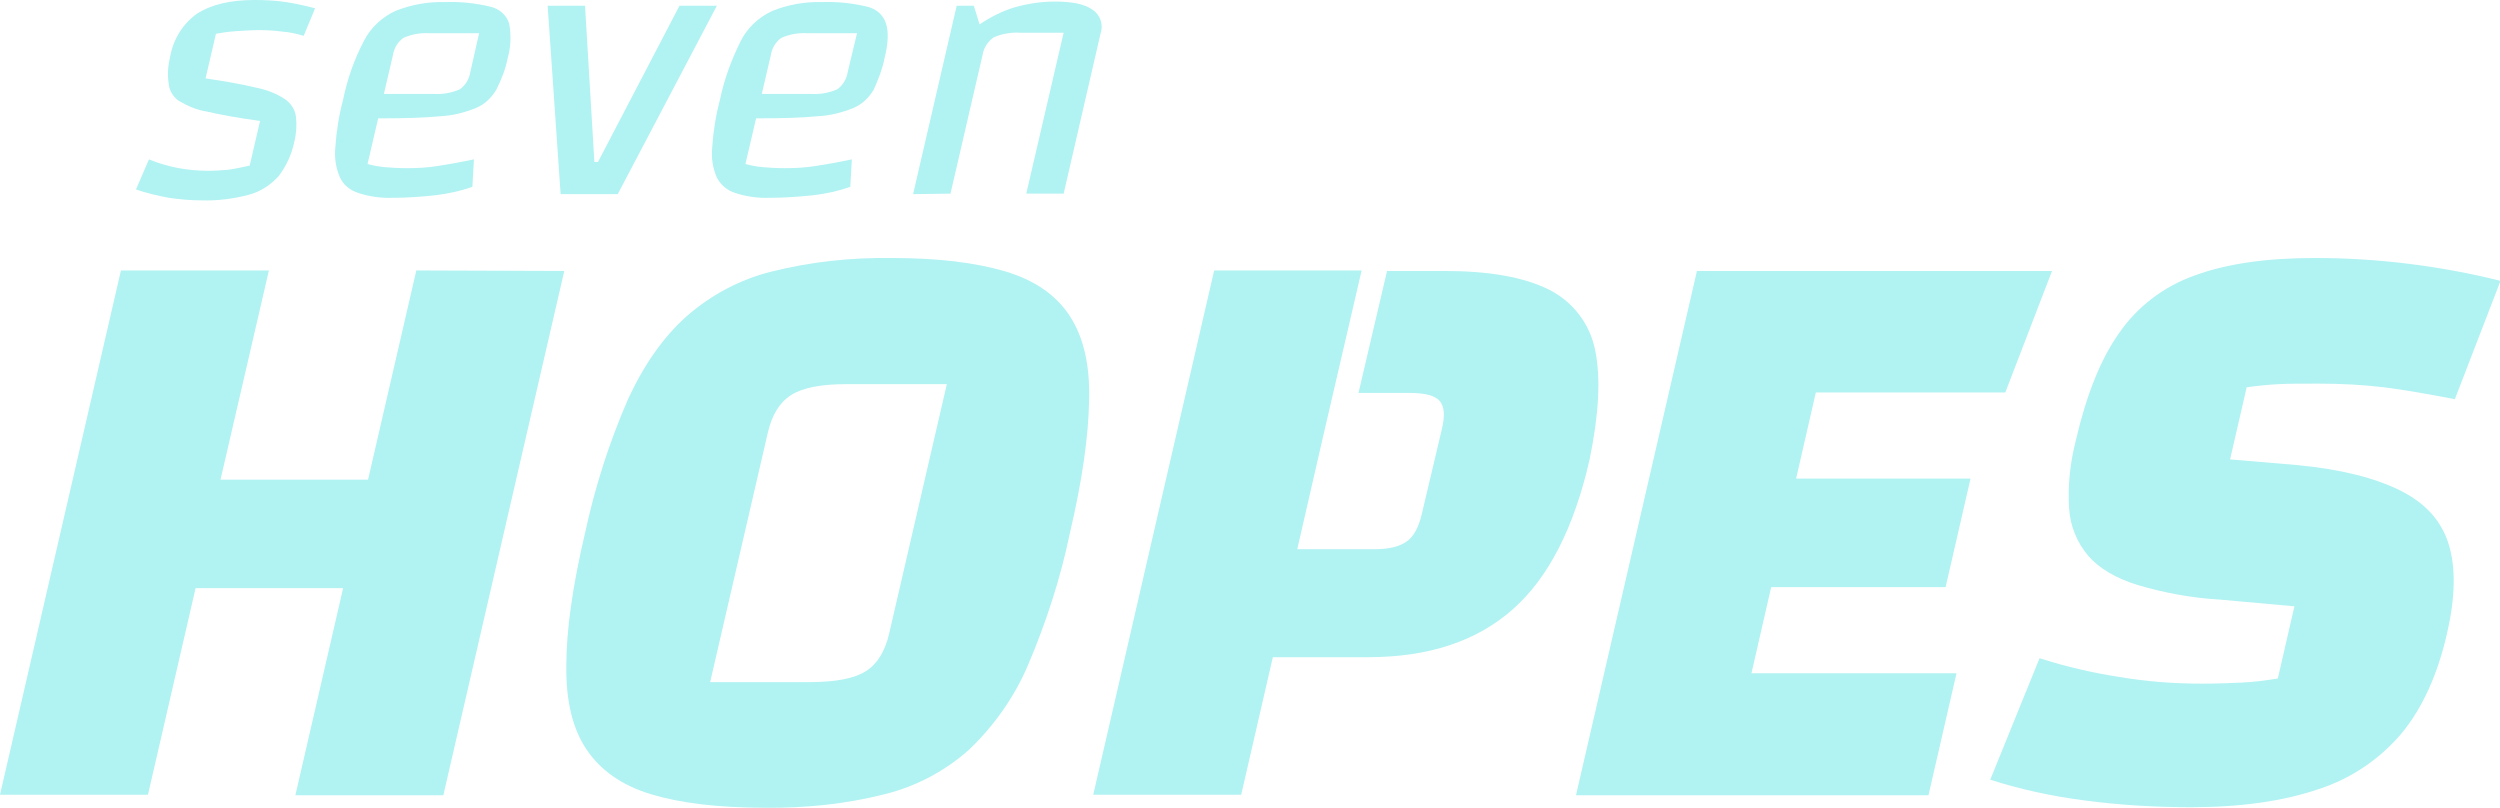 <?xml version="1.0" encoding="utf-8"?>
<!-- Generator: Adobe Illustrator 24.0.2, SVG Export Plug-In . SVG Version: 6.00 Build 0)  -->
<svg version="1.1" id="Layer_1" xmlns="http://www.w3.org/2000/svg" xmlns:xlink="http://www.w3.org/1999/xlink" x="0px" y="0px"
	 viewBox="0 0 481.6 155.6" style="enable-background:new 0 0 481.6 155.6;" xml:space="preserve">
<style type="text/css">
	.st0{fill:#B1F2F2;}
</style>
<title>Untitled-7</title>
<g>
	<path class="st0" d="M23.3,52.1L0,153.1h28.5l9.2-39.9l4.8-20.9l9.3-40.2H23.3z M39.9,92.4l-4.8,20.9h33.6l4.8-20.9H39.9z
		 M80.2,52.1l-9.3,40.3l-4.8,20.9l-9.2,39.9h28.5l23.3-101L80.2,52.1z"/>
	<path class="st0" d="M206.1,60.9c-2.6-4-6.7-6.9-12.4-8.6s-13-2.6-21.9-2.6c-7.8-0.1-15.5,0.7-23.1,2.6c-6.1,1.5-11.7,4.5-16.4,8.6
		c-4.5,4-8.3,9.4-11.4,16.2c-3.6,8.3-6.3,16.8-8.2,25.6c-2.4,10.2-3.6,18.7-3.6,25.5c-0.1,6.8,1.2,12.2,3.9,16.2s6.8,6.9,12.4,8.6
		s12.9,2.6,21.9,2.6c7.8,0.1,15.6-0.7,23.1-2.6c6.1-1.5,11.7-4.5,16.3-8.6c4.8-4.6,8.7-10.1,11.3-16.2c3.5-8.2,6.3-16.8,8.1-25.5
		c2.4-10.2,3.6-18.8,3.7-25.6C210,70.3,208.7,64.9,206.1,60.9z M171.3,122c-0.8,3.5-2.3,5.9-4.5,7.3c-2.2,1.4-5.8,2.1-10.8,2.1
		h-19.2l11.1-48c0.8-3.5,2.3-5.9,4.5-7.3s5.7-2.1,10.6-2.1h19.4L171.3,122z"/>
	<path class="st0" d="M307.3,67.5c-1-5.1-4.3-9.4-8.9-11.7c-4.8-2.4-11.5-3.6-20.1-3.6h-11.1l-5.5,23.5h10c2.8,0,4.7,0.5,5.6,1.5
		s1.1,2.7,0.5,5.3L273.9,99c-0.6,2.6-1.6,4.4-2.9,5.3c-1.4,1-3.4,1.5-6.2,1.5h-14.9l5-21.8l0,0l7.4-31.9h-28.4l-23.3,101h28.5
		l6.1-26.5h18.4c11.6,0,20.9-3.1,27.8-9.2c6.9-6.1,11.8-15.7,14.8-28.8C308,79.9,308.4,72.9,307.3,67.5z"/>
	<path class="st0" d="M386.3,75.6l9-23.4h-68.4l-23.3,101h67.9l5.4-23.5h-39.5l3.8-16.6h33.6l4.8-20.9h-33.6l3.8-16.6L386.3,75.6z"
		/>
	<path class="st0" d="M439,74c1.9-0.1,4.4-0.1,7.6-0.1c4.2,0,8.4,0.2,12.6,0.7c4,0.5,8.5,1.3,13.7,2.3l8.8-22.8
		c-11.7-2.9-23.7-4.4-35.7-4.4c-9.4,0-17.1,1.1-23.3,3.4c-5.9,2.1-11,6-14.5,11.1c-3.6,5.1-6.3,12-8.3,20.6
		c-1.1,4.3-1.6,8.7-1.3,13.2c0.2,3.3,1.5,6.5,3.7,9.1c2.1,2.4,5.3,4.3,9.5,5.6c5.1,1.5,10.4,2.5,15.8,2.8l14.4,1.3l-3.2,13.9
		c-2.4,0.4-4.7,0.7-7.1,0.8c-2.2,0.1-4.7,0.2-7.5,0.2c-5.4,0-10.7-0.4-16-1.3c-5.2-0.8-10.3-2-15.3-3.6l-9.5,23.4
		c5.9,1.9,12,3.2,18.2,4c6.8,0.9,13.6,1.3,20.5,1.3c9.7,0,17.9-1.2,24.6-3.5c6.2-2,11.8-5.8,16-10.8c4-4.9,6.9-11.3,8.7-19.2
		c1.6-7,1.7-12.7,0.3-17.2s-4.5-7.9-9.3-10.3c-4.8-2.4-11.4-4.1-19.8-4.9l-13-1.1l3.2-13.9C435,74.3,437,74.1,439,74z"/>
	<path class="st0" d="M32.8,10.8c0.6-3.3,2.5-6.3,5.2-8.2C40.7,0.9,44.3,0,49,0c2,0,4.1,0.1,6.1,0.4c1.9,0.3,3.7,0.7,5.6,1.2
		l-2.2,5.3c-1.3-0.4-2.7-0.7-4-0.8c-1.5-0.2-3-0.3-4.5-0.3c-1.5,0-3,0.1-4.5,0.2c-1.5,0.1-2.8,0.3-3.9,0.5l-2,8.6
		c4.1,0.6,7.3,1.2,9.8,1.8c2,0.4,3.8,1.1,5.5,2.2c1.1,0.8,1.9,1.9,2.1,3.3c0.2,1.6,0.1,3.3-0.3,4.9c-0.5,2.4-1.5,4.6-3,6.6
		c-1.5,1.7-3.5,3-5.7,3.6c-3,0.8-6.1,1.2-9.2,1.1c-2.1,0-4.2-0.2-6.3-0.5c-2.1-0.4-4.3-0.9-6.3-1.6l2.5-5.8
		c3.6,1.5,7.5,2.2,11.4,2.2c1.3,0,2.6-0.1,3.9-0.2c1.4-0.2,2.7-0.5,4.1-0.8l2-8.6c-4.3-0.6-7.7-1.2-10.2-1.8c-2-0.3-3.8-1.1-5.5-2.1
		c-1.1-0.8-1.8-2-1.9-3.3C32.2,14.2,32.4,12.5,32.8,10.8z"/>
	<path class="st0" d="M75.8,38.1c-2.3,0.1-4.5-0.2-6.7-0.9c-1.6-0.5-2.9-1.5-3.6-3c-0.8-1.8-1.1-3.8-0.9-5.8
		c0.2-3.1,0.7-6.2,1.5-9.2c0.8-3.9,2.1-7.7,4-11.3c1.3-2.6,3.5-4.6,6.1-5.8c3-1.2,6.3-1.8,9.6-1.7c2.9-0.1,5.8,0.2,8.7,0.9
		c1.7,0.4,3.1,1.6,3.6,3.3c0.4,2.2,0.3,4.5-0.3,6.6c-0.4,2.1-1.2,4.1-2.2,6.1c-0.9,1.5-2.2,2.8-3.9,3.5c-2.2,0.9-4.6,1.5-7,1.6
		c-3,0.3-6.9,0.4-11.8,0.4h-2.2l1.1-4.7h11.8c1.7,0.1,3.4-0.2,5-0.9c1.1-0.8,1.8-2,2-3.3l1.7-7.5h-9.6c-1.7-0.1-3.4,0.2-5,0.9
		c-1.1,0.8-1.8,2-2,3.3l-4.9,21c1.1,0.3,2.2,0.5,3.3,0.6c1.2,0.1,2.6,0.2,4.3,0.2c1.9,0,3.9-0.1,5.8-0.4c1.9-0.3,4.3-0.7,7.1-1.3
		l-0.3,5.3c-2.3,0.8-4.6,1.3-7,1.6C81.3,37.9,78.5,38.1,75.8,38.1z"/>
	<path class="st0" d="M105.5,1.1h7.2l1.8,30.1h0.7l15.7-30.1h7.2l-19.1,36.3h-11L105.5,1.1z"/>
	<path class="st0" d="M148.4,38.1c-2.3,0.1-4.5-0.2-6.7-0.9c-1.6-0.5-2.9-1.6-3.6-3c-0.8-1.8-1.1-3.8-0.9-5.8
		c0.2-3.1,0.7-6.2,1.5-9.2c0.8-3.9,2.2-7.7,4-11.3c1.3-2.6,3.5-4.6,6.1-5.8c3-1.2,6.3-1.8,9.6-1.7c2.9-0.1,5.8,0.2,8.7,0.9
		c1.7,0.4,3.1,1.6,3.6,3.3c0.5,1.6,0.4,3.8-0.3,6.6c-0.4,2.1-1.2,4.1-2.1,6.1c-0.9,1.5-2.2,2.8-3.9,3.5c-2.2,0.9-4.6,1.5-7,1.6
		c-3,0.3-6.9,0.4-11.8,0.4h-2.2l1.1-4.7h11.8c1.7,0.1,3.4-0.2,5-0.9c1.1-0.8,1.8-2,2-3.3l1.8-7.5h-9.6c-1.7-0.1-3.4,0.2-5,0.9
		c-1.1,0.8-1.8,2-2,3.3l-4.9,21c1.1,0.3,2.2,0.5,3.3,0.6c1.2,0.1,2.6,0.2,4.3,0.2c1.9,0,3.9-0.1,5.8-0.4c2-0.3,4.3-0.7,7.1-1.3
		l-0.3,5.3c-2.3,0.8-4.6,1.3-7,1.6C153.9,37.9,151.1,38.1,148.4,38.1z"/>
	<path class="st0" d="M175.9,37.4l8.4-36.3h3.3l1.1,3.6c2.1-1.4,4.4-2.6,6.8-3.3c2.5-0.7,5.1-1.1,7.7-1.1c3.4,0,5.8,0.5,7.3,1.6
		c1.5,1,2.1,2.9,1.5,4.6l-7.1,30.8h-7.2l7.2-31h-8.4c-1.7-0.1-3.5,0.2-5.1,0.9c-1.1,0.8-1.9,2-2.1,3.3l-6.2,26.8L175.9,37.4z"/>
</g>
</svg>
